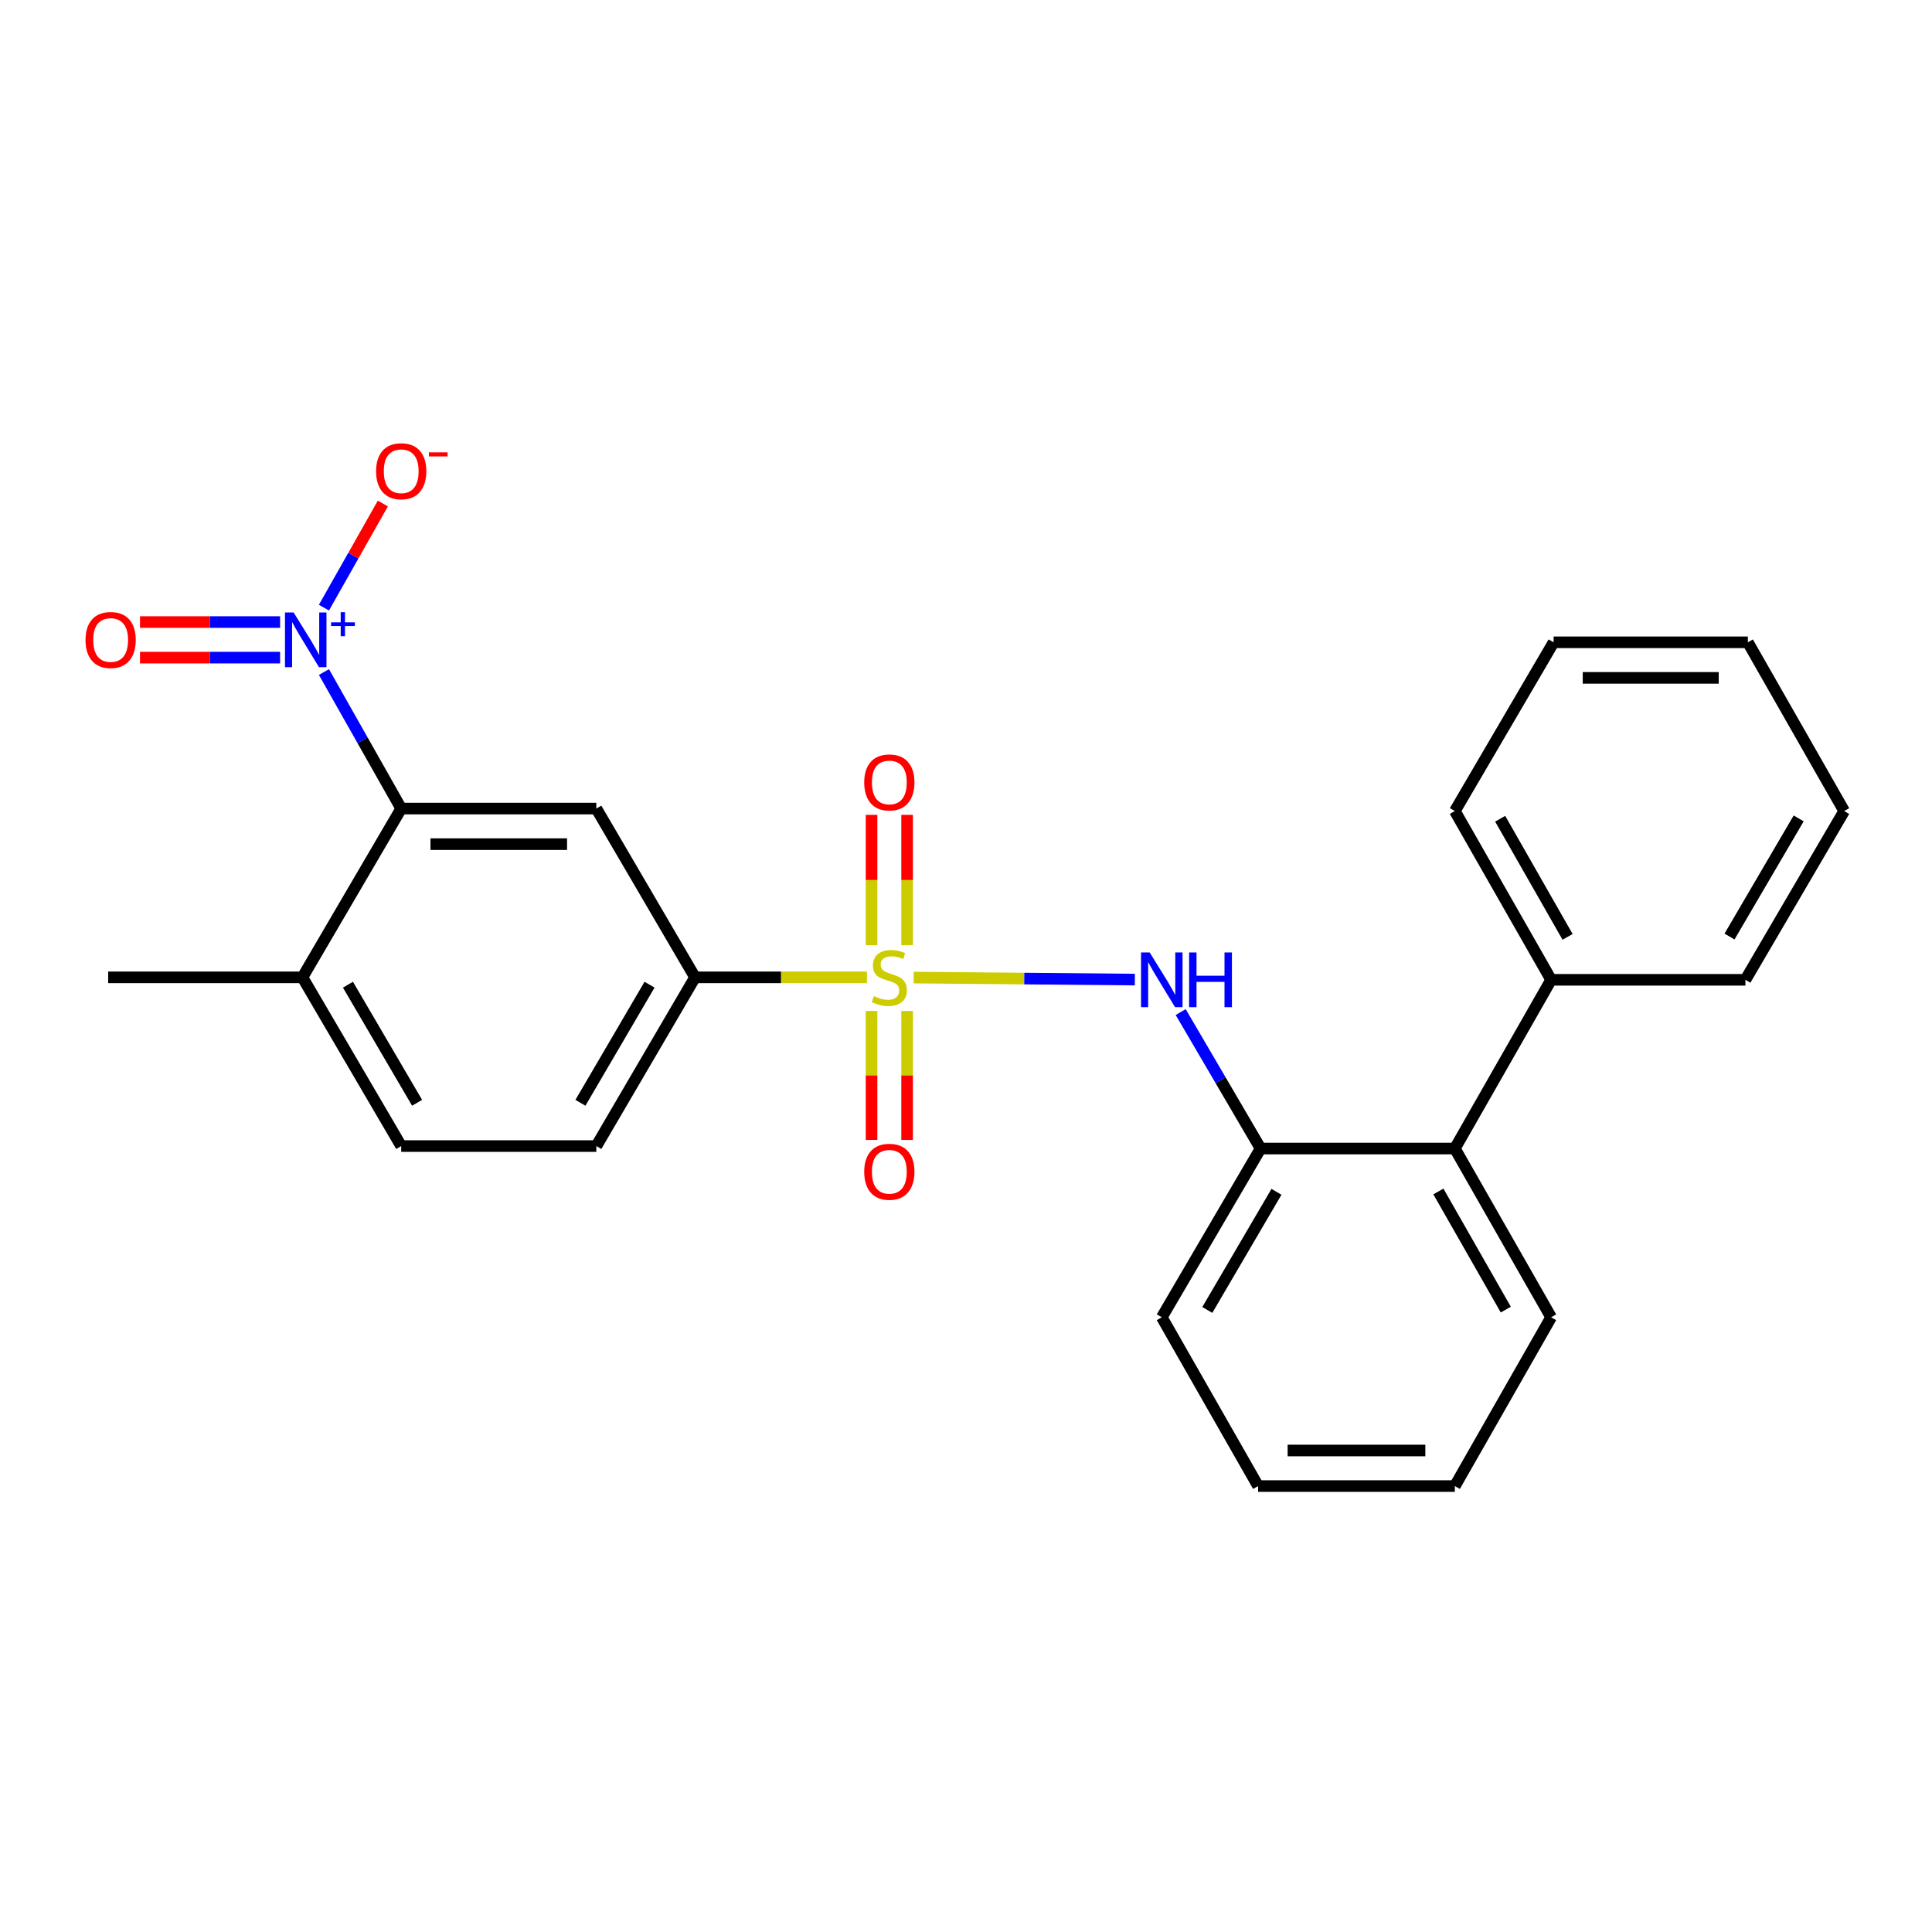 <?xml version='1.0' encoding='iso-8859-1'?>
<svg version='1.1' baseProfile='full'
              xmlns='http://www.w3.org/2000/svg'
                      xmlns:rdkit='http://www.rdkit.org/xml'
                      xmlns:xlink='http://www.w3.org/1999/xlink'
                  xml:space='preserve'
width='1000px' height='1000px' viewBox='0 0 1000 1000'>
<!-- END OF HEADER -->
<rect style='opacity:1.0;fill:#FFFFFF;stroke:none' width='1000' height='1000' x='0' y='0'> </rect>
<path class='bond-1' d='M 472.923,505.988 L 530.156,506.507' style='fill:none;fill-rule:evenodd;stroke:#CCCC00;stroke-width:6px;stroke-linecap:butt;stroke-linejoin:miter;stroke-opacity:1' />
<path class='bond-1' d='M 530.156,506.507 L 587.39,507.026' style='fill:none;fill-rule:evenodd;stroke:#0000FF;stroke-width:6px;stroke-linecap:butt;stroke-linejoin:miter;stroke-opacity:1' />
<path class='bond-4' d='M 448.723,505.874 L 404.239,505.874' style='fill:none;fill-rule:evenodd;stroke:#CCCC00;stroke-width:6px;stroke-linecap:butt;stroke-linejoin:miter;stroke-opacity:1' />
<path class='bond-4' d='M 404.239,505.874 L 359.755,505.874' style='fill:none;fill-rule:evenodd;stroke:#000000;stroke-width:6px;stroke-linecap:butt;stroke-linejoin:miter;stroke-opacity:1' />
<path class='bond-7' d='M 469.522,489.23 L 469.522,455.5' style='fill:none;fill-rule:evenodd;stroke:#CCCC00;stroke-width:6px;stroke-linecap:butt;stroke-linejoin:miter;stroke-opacity:1' />
<path class='bond-7' d='M 469.522,455.5 L 469.522,421.771' style='fill:none;fill-rule:evenodd;stroke:#FF0000;stroke-width:6px;stroke-linecap:butt;stroke-linejoin:miter;stroke-opacity:1' />
<path class='bond-7' d='M 451.112,489.23 L 451.112,455.5' style='fill:none;fill-rule:evenodd;stroke:#CCCC00;stroke-width:6px;stroke-linecap:butt;stroke-linejoin:miter;stroke-opacity:1' />
<path class='bond-7' d='M 451.112,455.5 L 451.112,421.771' style='fill:none;fill-rule:evenodd;stroke:#FF0000;stroke-width:6px;stroke-linecap:butt;stroke-linejoin:miter;stroke-opacity:1' />
<path class='bond-8' d='M 451.112,523.268 L 451.112,556.647' style='fill:none;fill-rule:evenodd;stroke:#CCCC00;stroke-width:6px;stroke-linecap:butt;stroke-linejoin:miter;stroke-opacity:1' />
<path class='bond-8' d='M 451.112,556.647 L 451.112,590.027' style='fill:none;fill-rule:evenodd;stroke:#FF0000;stroke-width:6px;stroke-linecap:butt;stroke-linejoin:miter;stroke-opacity:1' />
<path class='bond-8' d='M 469.522,523.268 L 469.522,556.647' style='fill:none;fill-rule:evenodd;stroke:#CCCC00;stroke-width:6px;stroke-linecap:butt;stroke-linejoin:miter;stroke-opacity:1' />
<path class='bond-8' d='M 469.522,556.647 L 469.522,590.027' style='fill:none;fill-rule:evenodd;stroke:#FF0000;stroke-width:6px;stroke-linecap:butt;stroke-linejoin:miter;stroke-opacity:1' />
<path class='bond-0' d='M 167.675,347.848 L 187.669,383.182' style='fill:none;fill-rule:evenodd;stroke:#0000FF;stroke-width:6px;stroke-linecap:butt;stroke-linejoin:miter;stroke-opacity:1' />
<path class='bond-0' d='M 187.669,383.182 L 207.664,418.516' style='fill:none;fill-rule:evenodd;stroke:#000000;stroke-width:6px;stroke-linecap:butt;stroke-linejoin:miter;stroke-opacity:1' />
<path class='bond-9' d='M 167.674,314.51 L 182.919,287.566' style='fill:none;fill-rule:evenodd;stroke:#0000FF;stroke-width:6px;stroke-linecap:butt;stroke-linejoin:miter;stroke-opacity:1' />
<path class='bond-9' d='M 182.919,287.566 L 198.164,260.622' style='fill:none;fill-rule:evenodd;stroke:#FF0000;stroke-width:6px;stroke-linecap:butt;stroke-linejoin:miter;stroke-opacity:1' />
<path class='bond-10' d='M 144.978,321.974 L 108.721,321.974' style='fill:none;fill-rule:evenodd;stroke:#0000FF;stroke-width:6px;stroke-linecap:butt;stroke-linejoin:miter;stroke-opacity:1' />
<path class='bond-10' d='M 108.721,321.974 L 72.464,321.974' style='fill:none;fill-rule:evenodd;stroke:#FF0000;stroke-width:6px;stroke-linecap:butt;stroke-linejoin:miter;stroke-opacity:1' />
<path class='bond-10' d='M 144.978,340.384 L 108.721,340.384' style='fill:none;fill-rule:evenodd;stroke:#0000FF;stroke-width:6px;stroke-linecap:butt;stroke-linejoin:miter;stroke-opacity:1' />
<path class='bond-10' d='M 108.721,340.384 L 72.464,340.384' style='fill:none;fill-rule:evenodd;stroke:#FF0000;stroke-width:6px;stroke-linecap:butt;stroke-linejoin:miter;stroke-opacity:1' />
<path class='bond-5' d='M 611.115,523.842 L 631.798,559.161' style='fill:none;fill-rule:evenodd;stroke:#0000FF;stroke-width:6px;stroke-linecap:butt;stroke-linejoin:miter;stroke-opacity:1' />
<path class='bond-5' d='M 631.798,559.161 L 652.481,594.479' style='fill:none;fill-rule:evenodd;stroke:#000000;stroke-width:6px;stroke-linecap:butt;stroke-linejoin:miter;stroke-opacity:1' />
<path class='bond-2' d='M 207.664,418.516 L 308.656,418.516' style='fill:none;fill-rule:evenodd;stroke:#000000;stroke-width:6px;stroke-linecap:butt;stroke-linejoin:miter;stroke-opacity:1' />
<path class='bond-2' d='M 222.813,436.927 L 293.507,436.927' style='fill:none;fill-rule:evenodd;stroke:#000000;stroke-width:6px;stroke-linecap:butt;stroke-linejoin:miter;stroke-opacity:1' />
<path class='bond-25' d='M 207.664,418.516 L 156.544,505.874' style='fill:none;fill-rule:evenodd;stroke:#000000;stroke-width:6px;stroke-linecap:butt;stroke-linejoin:miter;stroke-opacity:1' />
<path class='bond-3' d='M 308.656,418.516 L 359.755,505.874' style='fill:none;fill-rule:evenodd;stroke:#000000;stroke-width:6px;stroke-linecap:butt;stroke-linejoin:miter;stroke-opacity:1' />
<path class='bond-12' d='M 359.755,505.874 L 308.656,593.201' style='fill:none;fill-rule:evenodd;stroke:#000000;stroke-width:6px;stroke-linecap:butt;stroke-linejoin:miter;stroke-opacity:1' />
<path class='bond-12' d='M 336.2,509.675 L 300.43,570.804' style='fill:none;fill-rule:evenodd;stroke:#000000;stroke-width:6px;stroke-linecap:butt;stroke-linejoin:miter;stroke-opacity:1' />
<path class='bond-6' d='M 652.481,594.479 L 753.023,594.479' style='fill:none;fill-rule:evenodd;stroke:#000000;stroke-width:6px;stroke-linecap:butt;stroke-linejoin:miter;stroke-opacity:1' />
<path class='bond-15' d='M 652.481,594.479 L 601.341,681.827' style='fill:none;fill-rule:evenodd;stroke:#000000;stroke-width:6px;stroke-linecap:butt;stroke-linejoin:miter;stroke-opacity:1' />
<path class='bond-15' d='M 660.698,616.883 L 624.9,678.027' style='fill:none;fill-rule:evenodd;stroke:#000000;stroke-width:6px;stroke-linecap:butt;stroke-linejoin:miter;stroke-opacity:1' />
<path class='bond-13' d='M 753.023,594.479 L 802.864,507.152' style='fill:none;fill-rule:evenodd;stroke:#000000;stroke-width:6px;stroke-linecap:butt;stroke-linejoin:miter;stroke-opacity:1' />
<path class='bond-16' d='M 753.023,594.479 L 802.864,681.827' style='fill:none;fill-rule:evenodd;stroke:#000000;stroke-width:6px;stroke-linecap:butt;stroke-linejoin:miter;stroke-opacity:1' />
<path class='bond-16' d='M 744.508,616.706 L 779.397,677.849' style='fill:none;fill-rule:evenodd;stroke:#000000;stroke-width:6px;stroke-linecap:butt;stroke-linejoin:miter;stroke-opacity:1' />
<path class='bond-11' d='M 156.544,505.874 L 207.664,593.201' style='fill:none;fill-rule:evenodd;stroke:#000000;stroke-width:6px;stroke-linecap:butt;stroke-linejoin:miter;stroke-opacity:1' />
<path class='bond-11' d='M 180.101,509.672 L 215.884,570.801' style='fill:none;fill-rule:evenodd;stroke:#000000;stroke-width:6px;stroke-linecap:butt;stroke-linejoin:miter;stroke-opacity:1' />
<path class='bond-17' d='M 156.544,505.874 L 55.992,505.874' style='fill:none;fill-rule:evenodd;stroke:#000000;stroke-width:6px;stroke-linecap:butt;stroke-linejoin:miter;stroke-opacity:1' />
<path class='bond-14' d='M 308.656,593.201 L 207.664,593.201' style='fill:none;fill-rule:evenodd;stroke:#000000;stroke-width:6px;stroke-linecap:butt;stroke-linejoin:miter;stroke-opacity:1' />
<path class='bond-18' d='M 802.864,507.152 L 753.023,419.795' style='fill:none;fill-rule:evenodd;stroke:#000000;stroke-width:6px;stroke-linecap:butt;stroke-linejoin:miter;stroke-opacity:1' />
<path class='bond-18' d='M 811.378,484.925 L 776.49,423.775' style='fill:none;fill-rule:evenodd;stroke:#000000;stroke-width:6px;stroke-linecap:butt;stroke-linejoin:miter;stroke-opacity:1' />
<path class='bond-19' d='M 802.864,507.152 L 903.416,507.152' style='fill:none;fill-rule:evenodd;stroke:#000000;stroke-width:6px;stroke-linecap:butt;stroke-linejoin:miter;stroke-opacity:1' />
<path class='bond-20' d='M 601.341,681.827 L 651.203,769.184' style='fill:none;fill-rule:evenodd;stroke:#000000;stroke-width:6px;stroke-linecap:butt;stroke-linejoin:miter;stroke-opacity:1' />
<path class='bond-26' d='M 802.864,681.827 L 753.023,769.184' style='fill:none;fill-rule:evenodd;stroke:#000000;stroke-width:6px;stroke-linecap:butt;stroke-linejoin:miter;stroke-opacity:1' />
<path class='bond-23' d='M 753.023,419.795 L 804.142,332.458' style='fill:none;fill-rule:evenodd;stroke:#000000;stroke-width:6px;stroke-linecap:butt;stroke-linejoin:miter;stroke-opacity:1' />
<path class='bond-22' d='M 903.416,507.152 L 954.545,419.795' style='fill:none;fill-rule:evenodd;stroke:#000000;stroke-width:6px;stroke-linecap:butt;stroke-linejoin:miter;stroke-opacity:1' />
<path class='bond-22' d='M 895.196,484.749 L 930.987,423.599' style='fill:none;fill-rule:evenodd;stroke:#000000;stroke-width:6px;stroke-linecap:butt;stroke-linejoin:miter;stroke-opacity:1' />
<path class='bond-21' d='M 651.203,769.184 L 753.023,769.184' style='fill:none;fill-rule:evenodd;stroke:#000000;stroke-width:6px;stroke-linecap:butt;stroke-linejoin:miter;stroke-opacity:1' />
<path class='bond-21' d='M 666.476,750.774 L 737.75,750.774' style='fill:none;fill-rule:evenodd;stroke:#000000;stroke-width:6px;stroke-linecap:butt;stroke-linejoin:miter;stroke-opacity:1' />
<path class='bond-24' d='M 954.545,419.795 L 904.694,332.458' style='fill:none;fill-rule:evenodd;stroke:#000000;stroke-width:6px;stroke-linecap:butt;stroke-linejoin:miter;stroke-opacity:1' />
<path class='bond-27' d='M 804.142,332.458 L 904.694,332.458' style='fill:none;fill-rule:evenodd;stroke:#000000;stroke-width:6px;stroke-linecap:butt;stroke-linejoin:miter;stroke-opacity:1' />
<path class='bond-27' d='M 819.225,350.868 L 889.611,350.868' style='fill:none;fill-rule:evenodd;stroke:#000000;stroke-width:6px;stroke-linecap:butt;stroke-linejoin:miter;stroke-opacity:1' />
<path  class='atom-0' d='M 452.317 515.594
Q 452.637 515.714, 453.957 516.274
Q 455.277 516.834, 456.717 517.194
Q 458.197 517.514, 459.637 517.514
Q 462.317 517.514, 463.877 516.234
Q 465.437 514.914, 465.437 512.634
Q 465.437 511.074, 464.637 510.114
Q 463.877 509.154, 462.677 508.634
Q 461.477 508.114, 459.477 507.514
Q 456.957 506.754, 455.437 506.034
Q 453.957 505.314, 452.877 503.794
Q 451.837 502.274, 451.837 499.714
Q 451.837 496.154, 454.237 493.954
Q 456.677 491.754, 461.477 491.754
Q 464.757 491.754, 468.477 493.314
L 467.557 496.394
Q 464.157 494.994, 461.597 494.994
Q 458.837 494.994, 457.317 496.154
Q 455.797 497.274, 455.837 499.234
Q 455.837 500.754, 456.597 501.674
Q 457.397 502.594, 458.517 503.114
Q 459.677 503.634, 461.597 504.234
Q 464.157 505.034, 465.677 505.834
Q 467.197 506.634, 468.277 508.274
Q 469.397 509.874, 469.397 512.634
Q 469.397 516.554, 466.757 518.674
Q 464.157 520.754, 459.797 520.754
Q 457.277 520.754, 455.357 520.194
Q 453.477 519.674, 451.237 518.754
L 452.317 515.594
' fill='#CCCC00'/>
<path  class='atom-1' d='M 151.982 317.019
L 161.262 332.019
Q 162.182 333.499, 163.662 336.179
Q 165.142 338.859, 165.222 339.019
L 165.222 317.019
L 168.982 317.019
L 168.982 345.339
L 165.102 345.339
L 155.142 328.939
Q 153.982 327.019, 152.742 324.819
Q 151.542 322.619, 151.182 321.939
L 151.182 345.339
L 147.502 345.339
L 147.502 317.019
L 151.982 317.019
' fill='#0000FF'/>
<path  class='atom-1' d='M 171.358 322.124
L 176.348 322.124
L 176.348 316.87
L 178.565 316.87
L 178.565 322.124
L 183.687 322.124
L 183.687 324.025
L 178.565 324.025
L 178.565 329.305
L 176.348 329.305
L 176.348 324.025
L 171.358 324.025
L 171.358 322.124
' fill='#0000FF'/>
<path  class='atom-2' d='M 595.081 492.992
L 604.361 507.992
Q 605.281 509.472, 606.761 512.152
Q 608.241 514.832, 608.321 514.992
L 608.321 492.992
L 612.081 492.992
L 612.081 521.312
L 608.201 521.312
L 598.241 504.912
Q 597.081 502.992, 595.841 500.792
Q 594.641 498.592, 594.281 497.912
L 594.281 521.312
L 590.601 521.312
L 590.601 492.992
L 595.081 492.992
' fill='#0000FF'/>
<path  class='atom-2' d='M 615.481 492.992
L 619.321 492.992
L 619.321 505.032
L 633.801 505.032
L 633.801 492.992
L 637.641 492.992
L 637.641 521.312
L 633.801 521.312
L 633.801 508.232
L 619.321 508.232
L 619.321 521.312
L 615.481 521.312
L 615.481 492.992
' fill='#0000FF'/>
<path  class='atom-8' d='M 447.317 404.983
Q 447.317 398.183, 450.677 394.383
Q 454.037 390.583, 460.317 390.583
Q 466.597 390.583, 469.957 394.383
Q 473.317 398.183, 473.317 404.983
Q 473.317 411.863, 469.917 415.783
Q 466.517 419.663, 460.317 419.663
Q 454.077 419.663, 450.677 415.783
Q 447.317 411.903, 447.317 404.983
M 460.317 416.463
Q 464.637 416.463, 466.957 413.583
Q 469.317 410.663, 469.317 404.983
Q 469.317 399.423, 466.957 396.623
Q 464.637 393.783, 460.317 393.783
Q 455.997 393.783, 453.637 396.583
Q 451.317 399.383, 451.317 404.983
Q 451.317 410.703, 453.637 413.583
Q 455.997 416.463, 460.317 416.463
' fill='#FF0000'/>
<path  class='atom-9' d='M 447.317 606.506
Q 447.317 599.706, 450.677 595.906
Q 454.037 592.106, 460.317 592.106
Q 466.597 592.106, 469.957 595.906
Q 473.317 599.706, 473.317 606.506
Q 473.317 613.386, 469.917 617.306
Q 466.517 621.186, 460.317 621.186
Q 454.077 621.186, 450.677 617.306
Q 447.317 613.426, 447.317 606.506
M 460.317 617.986
Q 464.637 617.986, 466.957 615.106
Q 469.317 612.186, 469.317 606.506
Q 469.317 600.946, 466.957 598.146
Q 464.637 595.306, 460.317 595.306
Q 455.997 595.306, 453.637 598.106
Q 451.317 600.906, 451.317 606.506
Q 451.317 612.226, 453.637 615.106
Q 455.997 617.986, 460.317 617.986
' fill='#FF0000'/>
<path  class='atom-10' d='M 194.664 243.912
Q 194.664 237.112, 198.024 233.312
Q 201.384 229.512, 207.664 229.512
Q 213.944 229.512, 217.304 233.312
Q 220.664 237.112, 220.664 243.912
Q 220.664 250.792, 217.264 254.712
Q 213.864 258.592, 207.664 258.592
Q 201.424 258.592, 198.024 254.712
Q 194.664 250.832, 194.664 243.912
M 207.664 255.392
Q 211.984 255.392, 214.304 252.512
Q 216.664 249.592, 216.664 243.912
Q 216.664 238.352, 214.304 235.552
Q 211.984 232.712, 207.664 232.712
Q 203.344 232.712, 200.984 235.512
Q 198.664 238.312, 198.664 243.912
Q 198.664 249.632, 200.984 252.512
Q 203.344 255.392, 207.664 255.392
' fill='#FF0000'/>
<path  class='atom-10' d='M 221.984 234.134
L 231.673 234.134
L 231.673 236.246
L 221.984 236.246
L 221.984 234.134
' fill='#FF0000'/>
<path  class='atom-11' d='M 44.271 331.259
Q 44.271 324.459, 47.631 320.659
Q 50.991 316.859, 57.271 316.859
Q 63.551 316.859, 66.911 320.659
Q 70.271 324.459, 70.271 331.259
Q 70.271 338.139, 66.871 342.059
Q 63.471 345.939, 57.271 345.939
Q 51.031 345.939, 47.631 342.059
Q 44.271 338.179, 44.271 331.259
M 57.271 342.739
Q 61.591 342.739, 63.911 339.859
Q 66.271 336.939, 66.271 331.259
Q 66.271 325.699, 63.911 322.899
Q 61.591 320.059, 57.271 320.059
Q 52.951 320.059, 50.591 322.859
Q 48.271 325.659, 48.271 331.259
Q 48.271 336.979, 50.591 339.859
Q 52.951 342.739, 57.271 342.739
' fill='#FF0000'/>
</svg>
